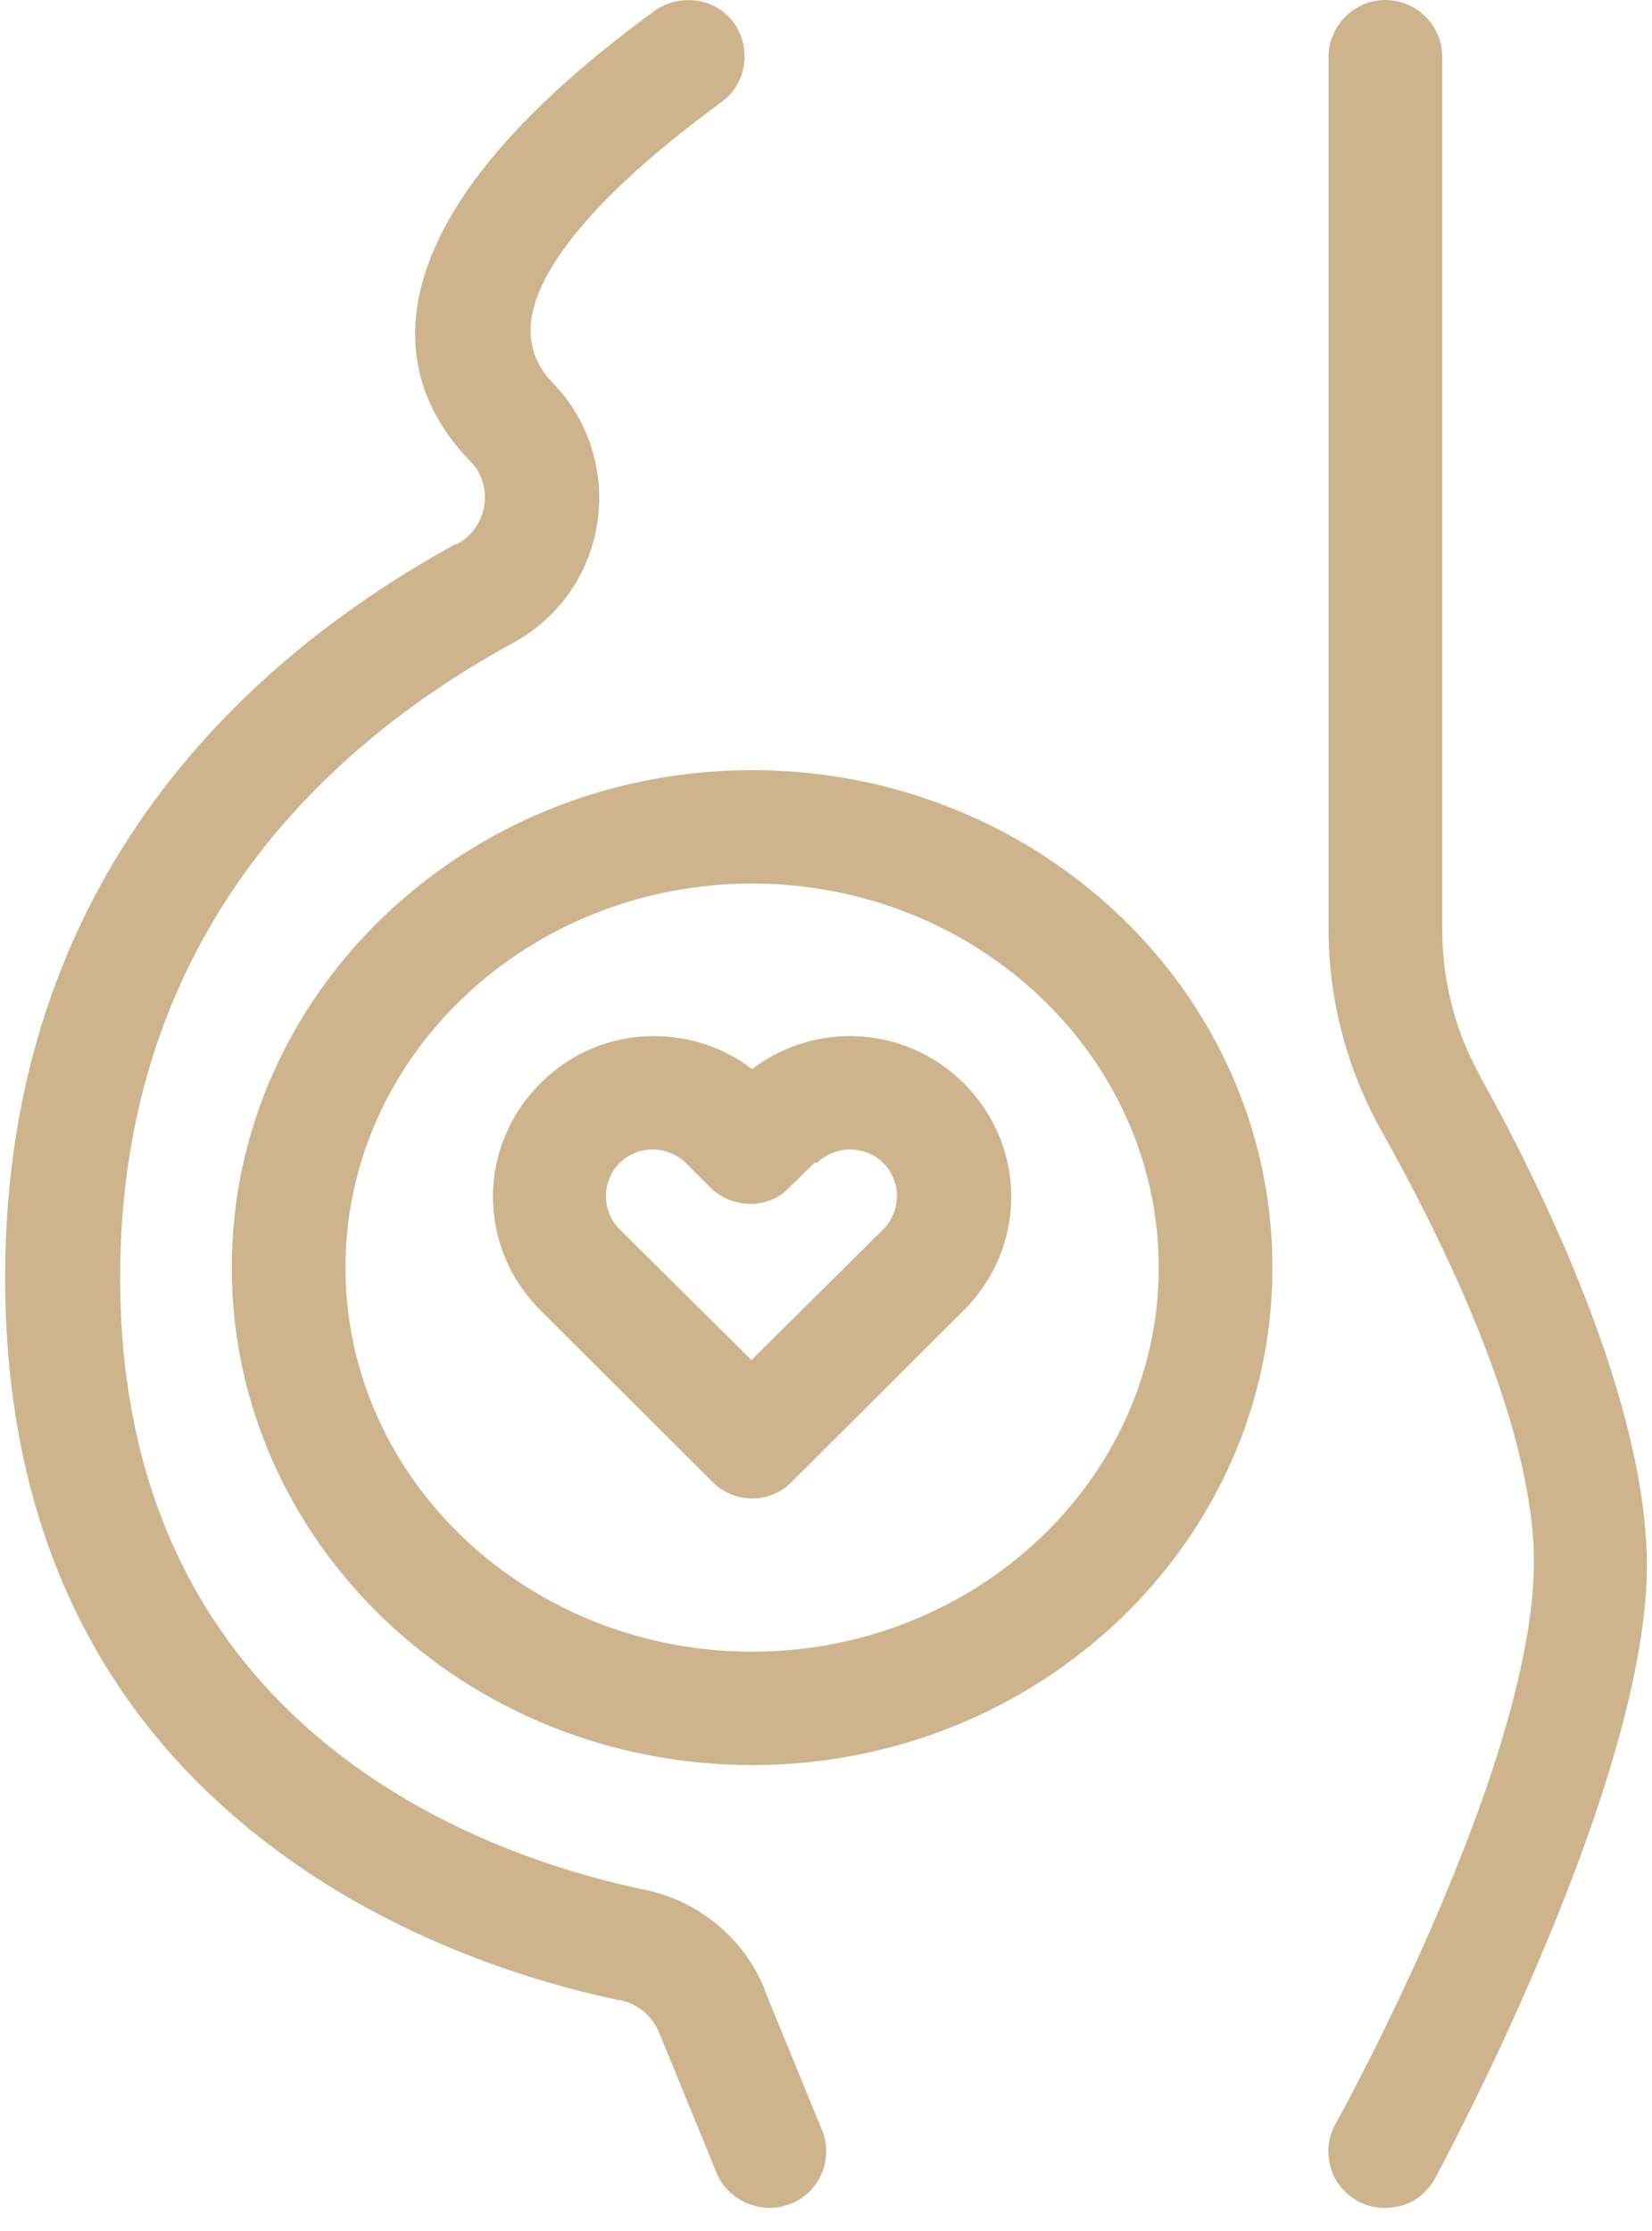 <svg width="40" height="54" viewBox="0 0 40 54" fill="none" xmlns="http://www.w3.org/2000/svg">
<path d="M18.522 48.163C18.014 46.905 16.9 45.99 15.557 45.729C11.756 44.928 2.909 41.89 2.909 30.927C2.909 22.53 8.053 17.955 12.379 15.586C13.509 14.982 14.262 13.92 14.459 12.678C14.656 11.436 14.262 10.162 13.378 9.263C12.706 8.561 12.673 7.679 13.28 6.6C13.984 5.375 15.36 4.019 17.474 2.467C17.769 2.255 17.965 1.928 18.014 1.568C18.064 1.209 17.982 0.85 17.769 0.555C17.556 0.261 17.228 0.065 16.867 0.016C16.507 -0.033 16.147 0.049 15.852 0.261C12.198 2.924 10.265 5.44 10.068 7.711C9.954 8.986 10.412 10.162 11.396 11.175C11.674 11.453 11.789 11.861 11.723 12.253C11.658 12.645 11.412 12.988 11.068 13.168L11.035 13.168C6.054 15.896 0.124 21.19 0.124 30.927C0.124 36.564 2.106 41.056 6.022 44.259C9.266 46.922 13.017 48 14.967 48.408L15 48.408C15.426 48.49 15.786 48.784 15.95 49.176L17.343 52.575C17.474 52.918 17.752 53.179 18.08 53.326C18.244 53.391 18.44 53.441 18.62 53.441C18.801 53.441 18.965 53.408 19.145 53.342C19.849 53.065 20.193 52.248 19.898 51.545L18.506 48.147L18.522 48.163Z" fill="#CDB48C"/>
<path d="M20.587 25.078C19.735 25.078 18.883 25.356 18.211 25.879C17.539 25.356 16.687 25.078 15.835 25.078C14.787 25.078 13.82 25.487 13.083 26.222C12.346 26.957 11.936 27.938 11.936 28.967C11.936 29.996 12.346 30.976 13.083 31.712L17.244 35.861C17.506 36.123 17.851 36.27 18.211 36.27C18.571 36.27 18.932 36.123 19.177 35.861L23.339 31.712C24.076 30.976 24.486 29.996 24.486 28.967C24.486 27.938 24.076 26.957 23.339 26.222C22.602 25.487 21.619 25.078 20.587 25.078ZM19.784 28.15C19.997 27.938 20.292 27.823 20.587 27.823C20.881 27.823 21.176 27.938 21.389 28.15C21.602 28.362 21.717 28.656 21.717 28.95C21.717 29.244 21.602 29.538 21.389 29.751L18.195 32.92L15 29.751C14.787 29.538 14.672 29.244 14.672 28.95C14.672 28.656 14.787 28.362 15 28.15C15.213 27.938 15.508 27.823 15.803 27.823C16.098 27.823 16.392 27.938 16.605 28.15L17.195 28.738C17.67 29.212 18.44 29.277 18.981 28.869L19.735 28.134L19.784 28.15Z" fill="#CDB48C"/>
<path d="M35.839 26.042C35.233 24.964 34.922 23.739 34.922 22.513L34.922 1.372C34.922 0.621 34.299 -7.82184e-08 33.546 -5.061e-08C32.792 -2.30015e-08 32.169 0.621 32.169 1.372L32.169 22.497C32.169 24.196 32.612 25.879 33.447 27.366C35.971 31.875 37.248 35.6 37.134 38.132C36.937 43.115 32.383 51.333 32.333 51.415C32.153 51.741 32.12 52.101 32.219 52.46C32.317 52.82 32.563 53.097 32.874 53.277C33.087 53.391 33.3 53.441 33.529 53.441C33.66 53.441 33.791 53.424 33.922 53.391C34.283 53.293 34.562 53.048 34.742 52.738C34.791 52.64 39.657 43.687 39.87 38.246C40.033 34.048 37.101 28.313 35.823 26.026L35.839 26.042Z" fill="#CDB48C"/>
<path d="M18.211 18.641C11.264 18.641 5.612 24.033 5.612 30.682C5.612 37.331 11.264 42.723 18.211 42.723C25.157 42.723 30.81 37.331 30.81 30.682C30.81 24.033 25.157 18.641 18.211 18.641ZM28.057 30.682C28.057 35.796 23.634 39.978 18.211 39.978C12.788 39.978 8.365 35.812 8.365 30.682C8.365 25.552 12.788 21.386 18.211 21.386C23.634 21.386 28.057 25.552 28.057 30.682Z" fill="#CDB48C"/>
</svg>
